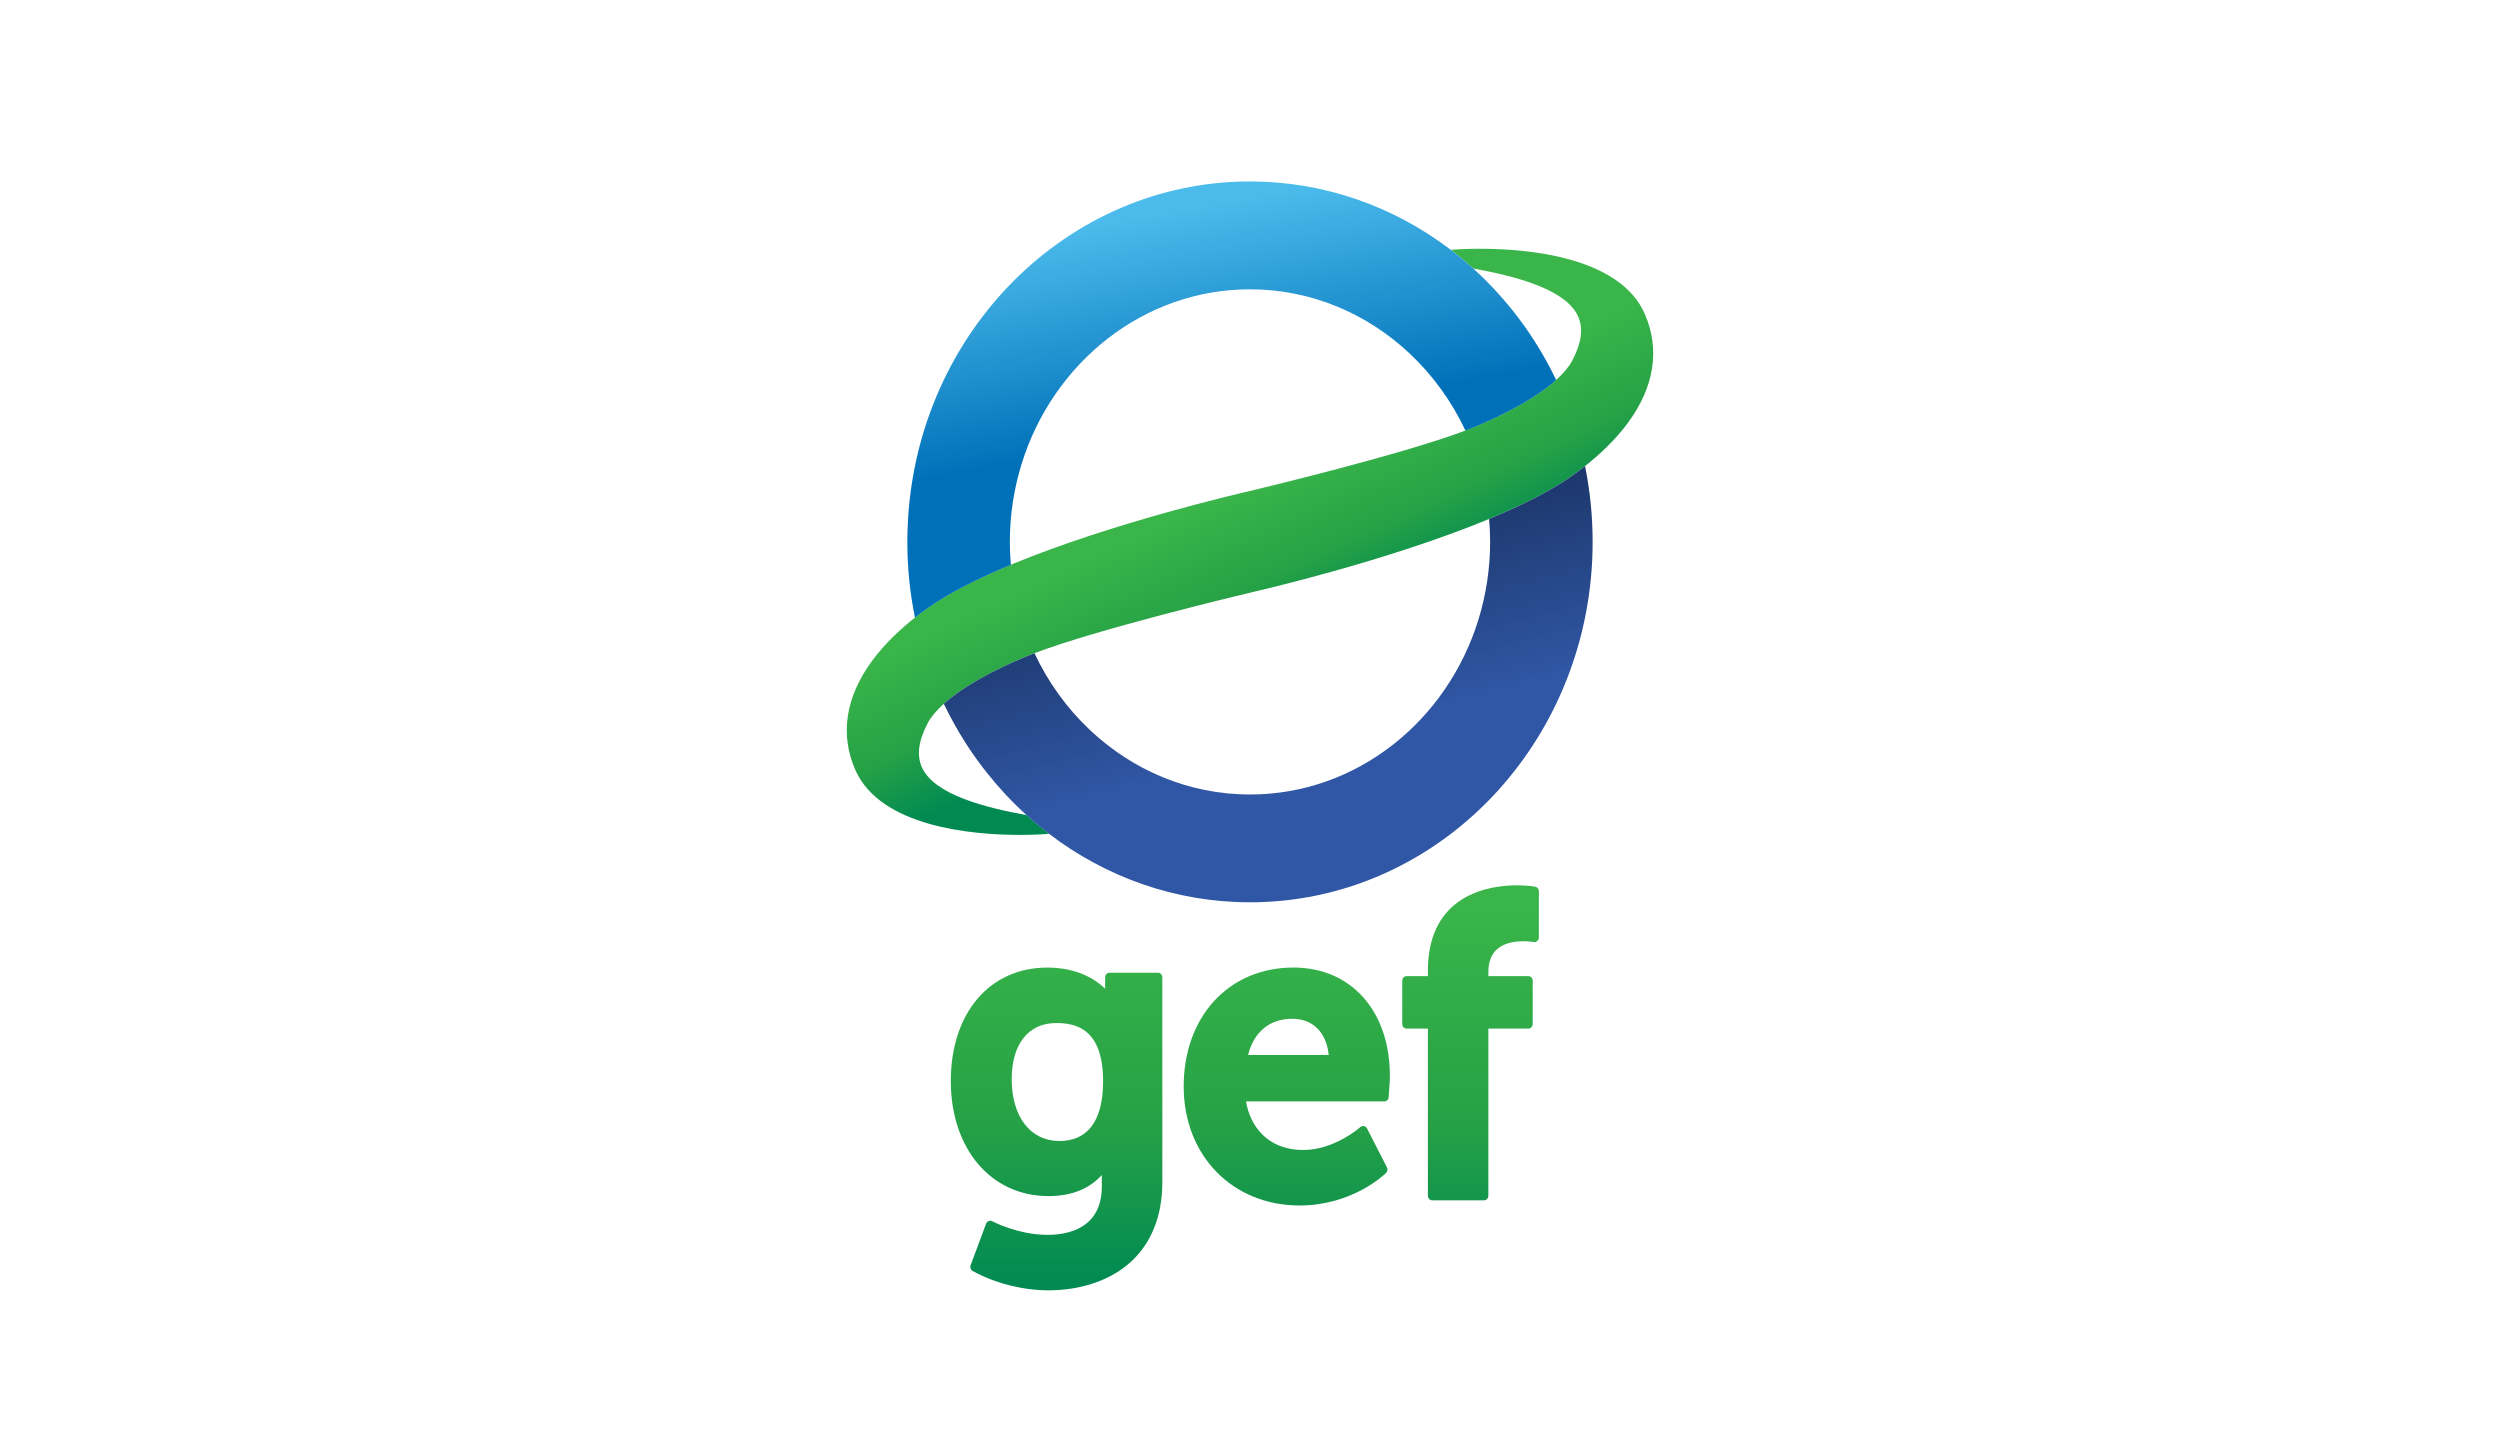 <svg width="124" height="72" viewBox="0 0 124 72" fill="none" xmlns="http://www.w3.org/2000/svg">
<path d="M81.583 15.575C79.895 11.704 72.046 12.375 71.972 12.393L71.966 12.395C72.348 12.687 72.72 12.995 73.077 13.318C75.098 13.689 77.637 14.316 78.266 15.677C78.543 16.278 78.45 17 77.981 17.89C77.82 18.195 77.548 18.516 77.185 18.843C76.312 19.627 74.894 20.448 73.086 21.195C72.962 21.247 72.829 21.299 72.688 21.352C69.44 22.586 62 24.352 61.924 24.37C61.583 24.448 55.156 25.927 50.14 28.009C48.786 28.571 47.534 29.178 46.533 29.812C46.278 29.974 45.861 30.253 45.383 30.631C44.706 31.166 43.904 31.896 43.256 32.776C41.943 34.558 41.653 36.425 42.417 38.175C43.659 41.022 48.234 41.412 50.597 41.412C51.446 41.412 52.009 41.361 52.028 41.357L52.034 41.355C51.652 41.063 51.28 40.755 50.923 40.432C48.902 40.061 46.363 39.434 45.734 38.073C45.457 37.472 45.55 36.749 46.019 35.86C46.18 35.554 46.452 35.233 46.815 34.907C47.688 34.123 49.106 33.302 50.914 32.555C51.039 32.503 51.173 32.451 51.312 32.397C54.425 31.213 61.333 29.557 62.032 29.39L62.075 29.379C62.417 29.302 68.846 27.821 73.86 25.74C75.215 25.177 76.466 24.571 77.467 23.936C77.722 23.774 78.139 23.495 78.619 23.117C79.296 22.582 80.097 21.852 80.745 20.972C82.057 19.192 82.347 17.324 81.583 15.575Z" fill="url(#paint0_linear_2724_1098)"/>
<path d="M78.618 23.119C78.14 23.497 77.721 23.776 77.466 23.938C76.465 24.572 75.214 25.179 73.859 25.741C73.891 26.116 73.91 26.493 73.91 26.877C73.91 28.211 73.709 29.494 73.34 30.701C71.799 35.746 67.299 39.407 61.999 39.407C58.944 39.407 56.155 38.189 54.045 36.193C52.919 35.128 51.986 33.842 51.31 32.399C51.169 32.453 51.035 32.505 50.912 32.557C49.103 33.304 47.685 34.124 46.812 34.908C46.831 34.947 46.85 34.985 46.869 35.023C47.17 35.639 47.502 36.235 47.866 36.808C48.201 37.335 48.563 37.842 48.949 38.328C49.551 39.086 50.209 39.791 50.92 40.434C51.278 40.758 51.65 41.065 52.032 41.357C54.832 43.493 58.275 44.754 61.999 44.754C71.082 44.754 78.5 37.258 78.971 27.826C78.987 27.511 78.994 27.195 78.994 26.875C78.995 25.587 78.864 24.331 78.618 23.119Z" fill="url(#paint1_linear_2724_1098)"/>
<path d="M77.153 18.78C76.848 18.149 76.508 17.539 76.138 16.955C75.792 16.41 75.417 15.887 75.018 15.387C74.425 14.645 73.776 13.953 73.077 13.32C72.72 12.996 72.348 12.689 71.966 12.397C69.166 10.261 65.723 9 61.999 9C52.939 9 45.537 16.457 45.033 25.855C45.014 26.194 45.004 26.535 45.004 26.879C45.004 28.167 45.135 29.424 45.382 30.636C45.859 30.259 46.278 29.979 46.532 29.817C47.533 29.183 48.785 28.576 50.139 28.014C50.107 27.64 50.088 27.262 50.088 26.88C50.088 25.531 50.294 24.233 50.67 23.016C52.223 17.993 56.713 14.35 61.999 14.35C65.042 14.35 67.822 15.559 69.928 17.542C71.064 18.612 72.005 19.906 72.687 21.358C72.828 21.304 72.961 21.252 73.085 21.2C74.893 20.453 76.311 19.632 77.184 18.849C77.175 18.823 77.163 18.801 77.153 18.78Z" fill="url(#paint2_linear_2724_1098)"/>
<path d="M57.434 48.246H55.032C54.911 48.246 54.814 48.348 54.814 48.475V49.041C54.365 48.6 53.467 47.992 51.942 47.992C49.082 47.992 47.16 50.252 47.16 53.617C47.16 56.979 49.152 59.326 52.002 59.326C53.132 59.326 54.005 58.984 54.651 58.282V58.843C54.651 60.935 52.966 61.248 51.961 61.248C50.481 61.248 49.226 60.579 49.214 60.573C49.159 60.544 49.095 60.539 49.037 60.562C48.979 60.585 48.934 60.633 48.91 60.694L48.144 62.754C48.103 62.862 48.146 62.984 48.244 63.039C49.322 63.641 50.726 64 52 64C53.505 64 54.875 63.569 55.855 62.789C57.029 61.852 57.651 60.422 57.651 58.652V48.478C57.652 48.348 57.555 48.246 57.434 48.246ZM52.548 56.594C51.11 56.594 50.181 55.391 50.181 53.53C50.181 51.785 51.005 50.743 52.386 50.743C53.386 50.743 54.713 51.042 54.713 53.635C54.713 55.572 53.964 56.594 52.548 56.594Z" fill="url(#paint3_linear_2724_1098)"/>
<path d="M64.158 47.99C60.951 47.99 58.711 50.417 58.711 53.892C58.711 57.312 61.129 59.792 64.462 59.792C67.082 59.792 68.683 58.245 68.749 58.179C68.822 58.108 68.84 57.995 68.793 57.903L67.804 55.97C67.772 55.909 67.717 55.866 67.651 55.854C67.586 55.84 67.519 55.86 67.47 55.906C67.457 55.916 66.196 57.039 64.643 57.039C62.822 57.039 61.991 55.793 61.802 54.63H68.661C68.774 54.63 68.869 54.54 68.877 54.42C68.88 54.39 68.938 53.684 68.938 53.36C68.938 50.148 67.017 47.99 64.158 47.99ZM64.097 50.531C65.117 50.531 65.792 51.211 65.904 52.324H61.905C62.193 51.179 62.98 50.531 64.097 50.531Z" fill="url(#paint4_linear_2724_1098)"/>
<path d="M76.147 43.979C76.132 43.976 75.778 43.912 75.24 43.912C73.913 43.912 70.823 44.326 70.823 48.156V48.415H69.769C69.648 48.415 69.551 48.518 69.551 48.645V50.79C69.551 50.917 69.648 51.019 69.769 51.019H70.823V59.307C70.823 59.434 70.921 59.537 71.041 59.537H73.605C73.725 59.537 73.823 59.434 73.823 59.307V51.019H75.805C75.926 51.019 76.023 50.917 76.023 50.79V48.645C76.023 48.518 75.926 48.415 75.805 48.415H73.823V48.22C73.823 47.202 74.415 46.686 75.583 46.686C75.861 46.686 76.067 46.724 76.07 46.724C76.134 46.736 76.199 46.718 76.249 46.673C76.298 46.629 76.327 46.565 76.327 46.498V44.204C76.327 44.094 76.251 43.999 76.147 43.979Z" fill="url(#paint5_linear_2724_1098)"/>
<defs>
<linearGradient id="paint0_linear_2724_1098" x1="64.229" y1="32.135" x2="60.707" y2="24.627" gradientUnits="userSpaceOnUse">
<stop offset="0.01" stop-color="#008A52"/>
<stop offset="0.439" stop-color="#26A146"/>
<stop offset="1" stop-color="#39B54A"/>
</linearGradient>
<linearGradient id="paint1_linear_2724_1098" x1="64.567" y1="36.892" x2="62.192" y2="27.759" gradientUnits="userSpaceOnUse">
<stop stop-color="#3057A5"/>
<stop offset="1" stop-color="#1D386D"/>
</linearGradient>
<linearGradient id="paint2_linear_2724_1098" x1="58.927" y1="10.327" x2="60.876" y2="21.135" gradientUnits="userSpaceOnUse">
<stop stop-color="#4BBBEB"/>
<stop offset="1" stop-color="#0070B9"/>
</linearGradient>
<linearGradient id="paint3_linear_2724_1098" x1="52.407" y1="63.955" x2="52.407" y2="45.05" gradientUnits="userSpaceOnUse">
<stop offset="0.01" stop-color="#008A52"/>
<stop offset="0.439" stop-color="#26A146"/>
<stop offset="1" stop-color="#39B54A"/>
</linearGradient>
<linearGradient id="paint4_linear_2724_1098" x1="63.824" y1="63.954" x2="63.824" y2="45.049" gradientUnits="userSpaceOnUse">
<stop offset="0.01" stop-color="#008A52"/>
<stop offset="0.439" stop-color="#26A146"/>
<stop offset="1" stop-color="#39B54A"/>
</linearGradient>
<linearGradient id="paint5_linear_2724_1098" x1="72.939" y1="63.954" x2="72.939" y2="45.05" gradientUnits="userSpaceOnUse">
<stop offset="0.01" stop-color="#008A52"/>
<stop offset="0.439" stop-color="#26A146"/>
<stop offset="1" stop-color="#39B54A"/>
</linearGradient>
</defs>
</svg>
